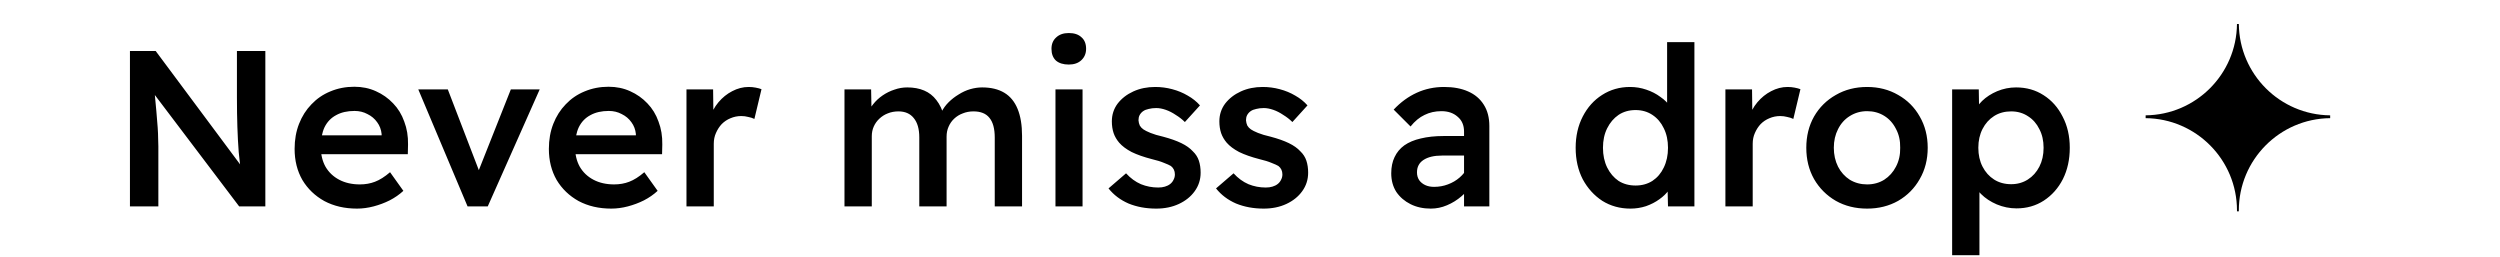 <svg width="642" height="66" viewBox="0 0 642 66" fill="none" xmlns="http://www.w3.org/2000/svg">
<path d="M33.37 53V13.1H39.982L63.238 44.336L61.984 44.621C61.718 42.873 61.49 41.011 61.3 39.035C61.148 37.059 61.034 34.912 60.958 32.594C60.882 30.276 60.844 27.749 60.844 25.013V13.1H68.14V53H61.414L38.158 22.277L39.526 21.878C39.792 24.576 40.001 26.799 40.153 28.547C40.305 30.257 40.419 31.663 40.495 32.765C40.571 33.867 40.609 34.779 40.609 35.501C40.647 36.223 40.666 36.907 40.666 37.553V53H33.37ZM91.673 53.57C88.519 53.57 85.726 52.924 83.294 51.632C80.9 50.302 79.019 48.497 77.651 46.217C76.321 43.899 75.656 41.239 75.656 38.237C75.656 35.881 76.036 33.734 76.796 31.796C77.556 29.858 78.62 28.186 79.988 26.78C81.356 25.336 82.971 24.234 84.833 23.474C86.733 22.676 88.785 22.277 90.989 22.277C93.003 22.277 94.846 22.657 96.518 23.417C98.228 24.177 99.71 25.222 100.964 26.552C102.218 27.844 103.168 29.402 103.814 31.226C104.498 33.012 104.821 34.969 104.783 37.097L104.726 39.605H80.444L79.076 34.76H98.855L98 35.729V34.418C97.886 33.278 97.506 32.271 96.86 31.397C96.214 30.485 95.378 29.782 94.352 29.288C93.364 28.756 92.262 28.49 91.046 28.49C89.184 28.49 87.607 28.851 86.315 29.573C85.023 30.257 84.035 31.283 83.351 32.651C82.705 34.019 82.382 35.71 82.382 37.724C82.382 39.662 82.781 41.353 83.579 42.797C84.415 44.241 85.593 45.362 87.113 46.16C88.633 46.958 90.4 47.357 92.414 47.357C93.82 47.357 95.112 47.129 96.29 46.673C97.506 46.217 98.798 45.4 100.166 44.222L103.586 49.01C102.56 49.96 101.382 50.777 100.052 51.461C98.76 52.107 97.392 52.62 95.948 53C94.504 53.38 93.079 53.57 91.673 53.57ZM120.069 53L107.415 22.961H114.996L123.603 45.362L122.121 45.818L131.184 22.961H138.594L125.256 53H120.069ZM156.967 53.57C153.813 53.57 151.02 52.924 148.588 51.632C146.194 50.302 144.313 48.497 142.945 46.217C141.615 43.899 140.95 41.239 140.95 38.237C140.95 35.881 141.33 33.734 142.09 31.796C142.85 29.858 143.914 28.186 145.282 26.78C146.65 25.336 148.265 24.234 150.127 23.474C152.027 22.676 154.079 22.277 156.283 22.277C158.297 22.277 160.14 22.657 161.812 23.417C163.522 24.177 165.004 25.222 166.258 26.552C167.512 27.844 168.462 29.402 169.108 31.226C169.792 33.012 170.115 34.969 170.077 37.097L170.02 39.605H145.738L144.37 34.76H164.149L163.294 35.729V34.418C163.18 33.278 162.8 32.271 162.154 31.397C161.508 30.485 160.672 29.782 159.646 29.288C158.658 28.756 157.556 28.49 156.34 28.49C154.478 28.49 152.901 28.851 151.609 29.573C150.317 30.257 149.329 31.283 148.645 32.651C147.999 34.019 147.676 35.71 147.676 37.724C147.676 39.662 148.075 41.353 148.873 42.797C149.709 44.241 150.887 45.362 152.407 46.16C153.927 46.958 155.694 47.357 157.708 47.357C159.114 47.357 160.406 47.129 161.584 46.673C162.8 46.217 164.092 45.4 165.46 44.222L168.88 49.01C167.854 49.96 166.676 50.777 165.346 51.461C164.054 52.107 162.686 52.62 161.242 53C159.798 53.38 158.373 53.57 156.967 53.57ZM176.286 53V22.961H183.126L183.24 32.537L182.328 30.371C182.746 28.851 183.468 27.483 184.494 26.267C185.52 25.051 186.698 24.101 188.028 23.417C189.396 22.695 190.802 22.334 192.246 22.334C192.892 22.334 193.5 22.391 194.07 22.505C194.678 22.619 195.172 22.752 195.552 22.904L193.728 30.542C193.272 30.314 192.74 30.143 192.132 30.029C191.562 29.877 190.973 29.801 190.365 29.801C189.377 29.801 188.446 29.991 187.572 30.371C186.736 30.713 185.995 31.207 185.349 31.853C184.741 32.499 184.247 33.259 183.867 34.133C183.487 34.969 183.297 35.9 183.297 36.926V53H176.286ZM216.863 53V22.961H223.703L223.817 29.06L222.677 29.516C223.019 28.528 223.532 27.616 224.216 26.78C224.9 25.906 225.717 25.146 226.667 24.5C227.617 23.854 228.624 23.36 229.688 23.018C230.752 22.638 231.854 22.448 232.994 22.448C234.628 22.448 236.072 22.714 237.326 23.246C238.58 23.778 239.625 24.595 240.461 25.697C241.335 26.799 242 28.205 242.456 29.915L241.373 29.687L241.772 28.775C242.228 27.863 242.836 27.027 243.596 26.267C244.356 25.507 245.211 24.842 246.161 24.272C247.111 23.664 248.099 23.208 249.125 22.904C250.189 22.6 251.215 22.448 252.203 22.448C254.483 22.448 256.383 22.904 257.903 23.816C259.423 24.728 260.563 26.115 261.323 27.977C262.083 29.839 262.463 32.138 262.463 34.874V53H255.452V35.33C255.452 33.05 254.996 31.359 254.084 30.257C253.21 29.155 251.842 28.604 249.98 28.604C248.992 28.604 248.08 28.775 247.244 29.117C246.408 29.421 245.667 29.877 245.021 30.485C244.413 31.055 243.938 31.739 243.596 32.537C243.254 33.297 243.083 34.152 243.083 35.102V53H236.072V35.273C236.072 33.107 235.597 31.454 234.647 30.314C233.735 29.174 232.424 28.604 230.714 28.604C229.726 28.604 228.814 28.775 227.978 29.117C227.18 29.421 226.458 29.877 225.812 30.485C225.204 31.055 224.729 31.72 224.387 32.48C224.045 33.24 223.874 34.076 223.874 34.988V53H216.863ZM271.045 53V22.961H277.999V53H271.045ZM274.465 16.577C273.059 16.577 271.957 16.235 271.159 15.551C270.399 14.829 270.019 13.822 270.019 12.53C270.019 11.314 270.418 10.345 271.216 9.623C272.014 8.863 273.097 8.483 274.465 8.483C275.871 8.483 276.954 8.844 277.714 9.566C278.512 10.25 278.911 11.238 278.911 12.53C278.911 13.708 278.512 14.677 277.714 15.437C276.916 16.197 275.833 16.577 274.465 16.577ZM296.923 53.57C294.301 53.57 291.926 53.133 289.798 52.259C287.708 51.347 285.998 50.055 284.668 48.383L289.171 44.507C290.311 45.761 291.584 46.692 292.99 47.3C294.396 47.87 295.878 48.155 297.436 48.155C298.082 48.155 298.652 48.079 299.146 47.927C299.678 47.775 300.134 47.547 300.514 47.243C300.894 46.939 301.179 46.578 301.369 46.16C301.597 45.742 301.711 45.286 301.711 44.792C301.711 43.88 301.369 43.158 300.685 42.626C300.305 42.398 299.716 42.132 298.918 41.828C298.12 41.486 297.075 41.163 295.783 40.859C293.731 40.327 292.002 39.719 290.596 39.035C289.228 38.313 288.164 37.515 287.404 36.641C286.758 35.881 286.283 35.064 285.979 34.19C285.675 33.278 285.523 32.271 285.523 31.169C285.523 29.459 286.017 27.939 287.005 26.609C288.031 25.279 289.38 24.234 291.052 23.474C292.724 22.714 294.586 22.334 296.638 22.334C298.158 22.334 299.621 22.524 301.027 22.904C302.471 23.284 303.801 23.835 305.017 24.557C306.233 25.241 307.278 26.077 308.152 27.065L304.276 31.34C303.592 30.656 302.813 30.048 301.939 29.516C301.103 28.946 300.248 28.509 299.374 28.205C298.5 27.901 297.683 27.749 296.923 27.749C296.201 27.749 295.555 27.825 294.985 27.977C294.415 28.091 293.94 28.281 293.56 28.547C293.18 28.813 292.876 29.155 292.648 29.573C292.458 29.953 292.363 30.39 292.363 30.884C292.401 31.378 292.515 31.834 292.705 32.252C292.933 32.632 293.237 32.955 293.617 33.221C293.997 33.487 294.605 33.791 295.441 34.133C296.277 34.475 297.36 34.798 298.69 35.102C300.552 35.596 302.11 36.147 303.364 36.755C304.618 37.363 305.606 38.066 306.328 38.864C307.05 39.548 307.563 40.346 307.867 41.258C308.171 42.17 308.323 43.196 308.323 44.336C308.323 46.122 307.81 47.718 306.784 49.124C305.796 50.492 304.447 51.575 302.737 52.373C301.027 53.171 299.089 53.57 296.923 53.57ZM324.532 53.57C321.91 53.57 319.535 53.133 317.407 52.259C315.317 51.347 313.607 50.055 312.277 48.383L316.78 44.507C317.92 45.761 319.193 46.692 320.599 47.3C322.005 47.87 323.487 48.155 325.045 48.155C325.691 48.155 326.261 48.079 326.755 47.927C327.287 47.775 327.743 47.547 328.123 47.243C328.503 46.939 328.788 46.578 328.978 46.16C329.206 45.742 329.32 45.286 329.32 44.792C329.32 43.88 328.978 43.158 328.294 42.626C327.914 42.398 327.325 42.132 326.527 41.828C325.729 41.486 324.684 41.163 323.392 40.859C321.34 40.327 319.611 39.719 318.205 39.035C316.837 38.313 315.773 37.515 315.013 36.641C314.367 35.881 313.892 35.064 313.588 34.19C313.284 33.278 313.132 32.271 313.132 31.169C313.132 29.459 313.626 27.939 314.614 26.609C315.64 25.279 316.989 24.234 318.661 23.474C320.333 22.714 322.195 22.334 324.247 22.334C325.767 22.334 327.23 22.524 328.636 22.904C330.08 23.284 331.41 23.835 332.626 24.557C333.842 25.241 334.887 26.077 335.761 27.065L331.885 31.34C331.201 30.656 330.422 30.048 329.548 29.516C328.712 28.946 327.857 28.509 326.983 28.205C326.109 27.901 325.292 27.749 324.532 27.749C323.81 27.749 323.164 27.825 322.594 27.977C322.024 28.091 321.549 28.281 321.169 28.547C320.789 28.813 320.485 29.155 320.257 29.573C320.067 29.953 319.972 30.39 319.972 30.884C320.01 31.378 320.124 31.834 320.314 32.252C320.542 32.632 320.846 32.955 321.226 33.221C321.606 33.487 322.214 33.791 323.05 34.133C323.886 34.475 324.969 34.798 326.299 35.102C328.161 35.596 329.719 36.147 330.973 36.755C332.227 37.363 333.215 38.066 333.937 38.864C334.659 39.548 335.172 40.346 335.476 41.258C335.78 42.17 335.932 43.196 335.932 44.336C335.932 46.122 335.419 47.718 334.393 49.124C333.405 50.492 332.056 51.575 330.346 52.373C328.636 53.171 326.698 53.57 324.532 53.57ZM375.966 53V33.791C375.966 32.157 375.415 30.884 374.313 29.972C373.249 29.022 371.862 28.547 370.152 28.547C368.556 28.547 367.112 28.87 365.82 29.516C364.528 30.124 363.331 31.112 362.229 32.48L357.897 28.148C359.683 26.248 361.659 24.804 363.825 23.816C365.991 22.828 368.328 22.334 370.836 22.334C373.23 22.334 375.282 22.714 376.992 23.474C378.74 24.234 380.089 25.374 381.039 26.894C381.989 28.376 382.464 30.2 382.464 32.366V53H375.966ZM367.416 53.57C365.478 53.57 363.749 53.19 362.229 52.43C360.709 51.67 359.493 50.625 358.581 49.295C357.707 47.927 357.27 46.331 357.27 44.507C357.27 42.911 357.555 41.524 358.125 40.346C358.695 39.13 359.531 38.123 360.633 37.325C361.773 36.527 363.179 35.938 364.851 35.558C366.561 35.14 368.518 34.931 370.722 34.931H379.329L378.816 39.947H370.323C369.297 39.947 368.385 40.042 367.587 40.232C366.789 40.422 366.105 40.707 365.535 41.087C364.965 41.467 364.547 41.923 364.281 42.455C364.015 42.949 363.882 43.557 363.882 44.279C363.882 45.039 364.072 45.704 364.452 46.274C364.832 46.806 365.345 47.224 365.991 47.528C366.637 47.832 367.397 47.984 368.271 47.984C369.525 47.984 370.703 47.775 371.805 47.357C372.945 46.939 373.952 46.35 374.826 45.59C375.7 44.83 376.384 43.975 376.878 43.025L378.303 46.901C377.505 48.231 376.517 49.39 375.339 50.378C374.199 51.366 372.945 52.145 371.577 52.715C370.247 53.285 368.86 53.57 367.416 53.57ZM418.709 53.57C416.011 53.57 413.598 52.905 411.47 51.575C409.38 50.207 407.708 48.364 406.454 46.046C405.238 43.69 404.63 40.992 404.63 37.952C404.63 34.95 405.238 32.271 406.454 29.915C407.67 27.559 409.323 25.716 411.413 24.386C413.541 23.018 415.935 22.334 418.595 22.334C420.039 22.334 421.426 22.562 422.756 23.018C424.124 23.474 425.34 24.101 426.404 24.899C427.506 25.659 428.361 26.514 428.969 27.464C429.615 28.414 429.957 29.402 429.995 30.428L428.114 30.656V10.82H435.125V53H428.342L428.171 45.989L429.539 46.103C429.501 47.015 429.178 47.908 428.57 48.782C427.962 49.656 427.145 50.454 426.119 51.176C425.131 51.898 423.991 52.487 422.699 52.943C421.407 53.361 420.077 53.57 418.709 53.57ZM420.02 47.642C421.654 47.642 423.098 47.243 424.352 46.445C425.606 45.609 426.575 44.469 427.259 43.025C427.981 41.543 428.342 39.852 428.342 37.952C428.342 36.052 427.981 34.38 427.259 32.936C426.575 31.492 425.606 30.352 424.352 29.516C423.098 28.68 421.654 28.262 420.02 28.262C418.348 28.262 416.885 28.68 415.631 29.516C414.415 30.352 413.446 31.492 412.724 32.936C412.002 34.38 411.641 36.052 411.641 37.952C411.641 39.852 412.002 41.543 412.724 43.025C413.446 44.469 414.415 45.609 415.631 46.445C416.885 47.243 418.348 47.642 420.02 47.642ZM443.084 53V22.961H449.924L450.038 32.537L449.126 30.371C449.544 28.851 450.266 27.483 451.292 26.267C452.318 25.051 453.496 24.101 454.826 23.417C456.194 22.695 457.6 22.334 459.044 22.334C459.69 22.334 460.298 22.391 460.868 22.505C461.476 22.619 461.97 22.752 462.35 22.904L460.526 30.542C460.07 30.314 459.538 30.143 458.93 30.029C458.36 29.877 457.771 29.801 457.163 29.801C456.175 29.801 455.244 29.991 454.37 30.371C453.534 30.713 452.793 31.207 452.147 31.853C451.539 32.499 451.045 33.259 450.665 34.133C450.285 34.969 450.095 35.9 450.095 36.926V53H443.084ZM479.475 53.57C476.473 53.57 473.794 52.905 471.438 51.575C469.082 50.207 467.22 48.345 465.852 45.989C464.522 43.633 463.857 40.954 463.857 37.952C463.857 34.95 464.522 32.271 465.852 29.915C467.22 27.559 469.082 25.716 471.438 24.386C473.794 23.018 476.473 22.334 479.475 22.334C482.439 22.334 485.099 23.018 487.455 24.386C489.811 25.716 491.654 27.559 492.984 29.915C494.352 32.271 495.036 34.95 495.036 37.952C495.036 40.954 494.352 43.633 492.984 45.989C491.654 48.345 489.811 50.207 487.455 51.575C485.099 52.905 482.439 53.57 479.475 53.57ZM479.475 47.357C481.109 47.357 482.572 46.958 483.864 46.16C485.156 45.324 486.163 44.203 486.885 42.797C487.645 41.353 488.006 39.738 487.968 37.952C488.006 36.128 487.645 34.513 486.885 33.107C486.163 31.663 485.156 30.542 483.864 29.744C482.572 28.946 481.109 28.547 479.475 28.547C477.841 28.547 476.359 28.965 475.029 29.801C473.737 30.599 472.73 31.72 472.008 33.164C471.286 34.57 470.925 36.166 470.925 37.952C470.925 39.738 471.286 41.353 472.008 42.797C472.73 44.203 473.737 45.324 475.029 46.16C476.359 46.958 477.841 47.357 479.475 47.357ZM501.309 65.54V22.961H508.149L508.263 29.744L507.066 29.231C507.294 28.053 507.94 26.951 509.004 25.925C510.068 24.899 511.36 24.063 512.88 23.417C514.438 22.771 516.053 22.448 517.725 22.448C520.385 22.448 522.741 23.113 524.793 24.443C526.883 25.773 528.517 27.616 529.695 29.972C530.911 32.29 531.519 34.95 531.519 37.952C531.519 40.954 530.93 43.633 529.752 45.989C528.574 48.307 526.94 50.15 524.85 51.518C522.798 52.848 520.461 53.513 517.839 53.513C516.091 53.513 514.4 53.171 512.766 52.487C511.17 51.803 509.821 50.91 508.719 49.808C507.617 48.706 506.914 47.566 506.61 46.388L508.32 45.533V65.54H501.309ZM516.471 47.3C518.067 47.3 519.492 46.901 520.746 46.103C522 45.305 522.988 44.203 523.71 42.797C524.432 41.391 524.793 39.776 524.793 37.952C524.793 36.128 524.432 34.532 523.71 33.164C523.026 31.758 522.057 30.656 520.803 29.858C519.549 29.022 518.105 28.604 516.471 28.604C514.799 28.604 513.336 29.003 512.082 29.801C510.828 30.599 509.84 31.701 509.118 33.107C508.396 34.513 508.035 36.128 508.035 37.952C508.035 39.776 508.396 41.391 509.118 42.797C509.84 44.203 510.828 45.305 512.082 46.103C513.336 46.901 514.799 47.3 516.471 47.3Z" fill="black"/>
<path fill-rule="evenodd" clip-rule="evenodd" d="M551 29.617C563.896 29.491 574.326 19.062 574.456 6.167H574.932C575.06 19.064 585.491 29.494 598.387 29.62V30.344C585.411 30.471 574.931 41.03 574.931 54.036V54.273H574.457V54.036C574.457 41.03 563.977 30.471 551 30.344V29.617Z" fill="black"/>
</svg>
